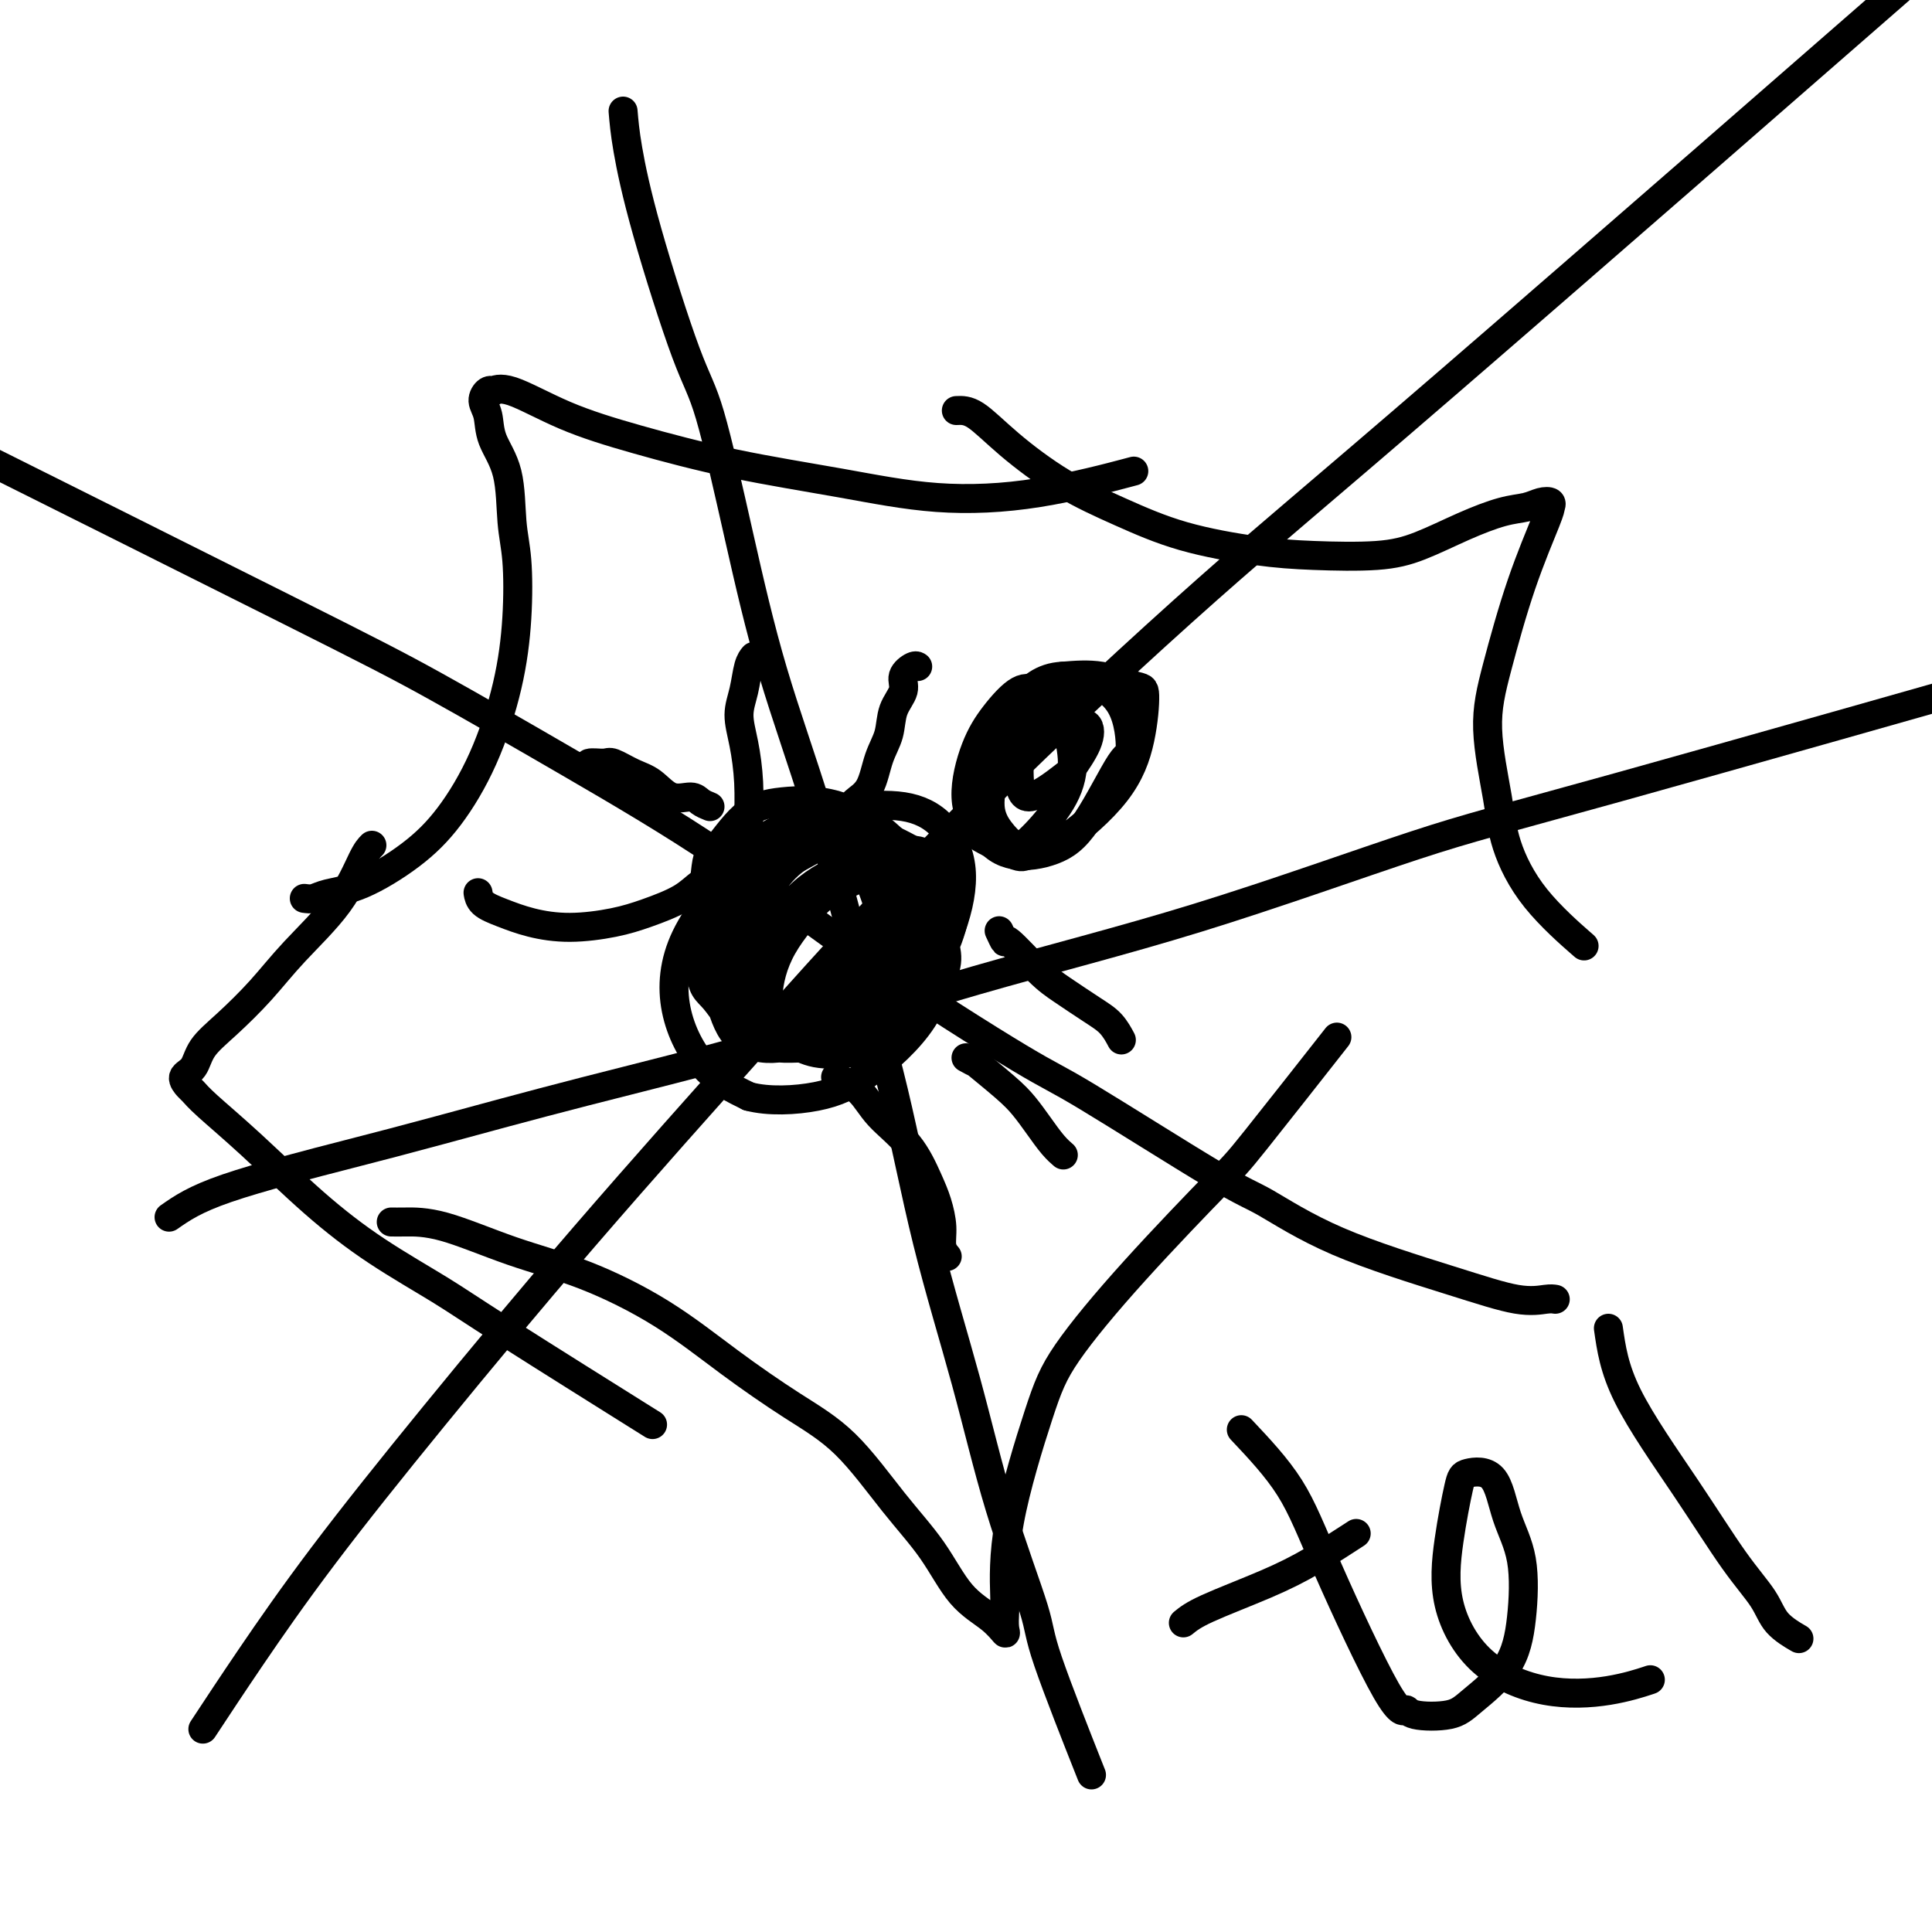 <svg viewBox='0 0 400 400' version='1.1' xmlns='http://www.w3.org/2000/svg' xmlns:xlink='http://www.w3.org/1999/xlink'><g fill='none' stroke='#000000' stroke-width='6' stroke-linecap='round' stroke-linejoin='round'><path d='M155,185c0.205,0.365 0.411,0.729 0,1c-0.411,0.271 -1.437,0.447 -2,1c-0.563,0.553 -0.661,1.482 -1,3c-0.339,1.518 -0.920,3.624 -1,5c-0.080,1.376 0.339,2.021 1,4c0.661,1.979 1.563,5.292 3,8c1.437,2.708 3.409,4.812 6,6c2.591,1.188 5.802,1.460 9,1c3.198,-0.460 6.382,-1.653 10,-5c3.618,-3.347 7.671,-8.846 10,-13c2.329,-4.154 2.934,-6.961 3,-10c0.066,-3.039 -0.406,-6.310 -1,-8c-0.594,-1.690 -1.310,-1.800 -3,-2c-1.690,-0.200 -4.355,-0.492 -7,-1c-2.645,-0.508 -5.271,-1.234 -8,-1c-2.729,0.234 -5.560,1.426 -8,3c-2.440,1.574 -4.490,3.528 -6,6c-1.510,2.472 -2.480,5.461 -3,9c-0.520,3.539 -0.591,7.628 0,11c0.591,3.372 1.845,6.028 4,8c2.155,1.972 5.211,3.259 8,4c2.789,0.741 5.312,0.936 9,-1c3.688,-1.936 8.540,-6.004 12,-10c3.460,-3.996 5.529,-7.918 7,-12c1.471,-4.082 2.343,-8.322 2,-12c-0.343,-3.678 -1.901,-6.795 -4,-9c-2.099,-2.205 -4.738,-3.498 -8,-4c-3.262,-0.502 -7.148,-0.212 -10,0c-2.852,0.212 -4.672,0.346 -7,2c-2.328,1.654 -5.164,4.827 -8,8'/><path d='M162,177c-3.732,3.681 -5.563,7.884 -7,12c-1.437,4.116 -2.479,8.144 -2,12c0.479,3.856 2.479,7.538 4,10c1.521,2.462 2.564,3.702 6,4c3.436,0.298 9.265,-0.348 12,-1c2.735,-0.652 2.374,-1.311 5,-3c2.626,-1.689 8.238,-4.409 12,-9c3.762,-4.591 5.674,-11.052 6,-15c0.326,-3.948 -0.933,-5.384 -3,-7c-2.067,-1.616 -4.940,-3.411 -8,-5c-3.060,-1.589 -6.306,-2.970 -9,-3c-2.694,-0.030 -4.835,1.293 -8,3c-3.165,1.707 -7.352,3.798 -10,6c-2.648,2.202 -3.756,4.515 -4,10c-0.244,5.485 0.376,14.141 1,18c0.624,3.859 1.252,2.922 3,4c1.748,1.078 4.615,4.170 9,5c4.385,0.830 10.287,-0.603 13,-1c2.713,-0.397 2.237,0.241 4,-2c1.763,-2.241 5.765,-7.360 8,-11c2.235,-3.640 2.703,-5.802 1,-10c-1.703,-4.198 -5.576,-10.434 -8,-14c-2.424,-3.566 -3.398,-4.464 -6,-6c-2.602,-1.536 -6.831,-3.712 -11,-4c-4.169,-0.288 -8.278,1.311 -11,3c-2.722,1.689 -4.055,3.469 -7,7c-2.945,3.531 -7.501,8.812 -10,14c-2.499,5.188 -2.942,10.281 -2,15c0.942,4.719 3.269,9.062 6,12c2.731,2.938 5.865,4.469 9,6'/><path d='M155,227c4.056,1.098 9.697,0.844 14,0c4.303,-0.844 7.269,-2.277 11,-5c3.731,-2.723 8.226,-6.737 11,-11c2.774,-4.263 3.826,-8.776 4,-13c0.174,-4.224 -0.531,-8.161 -2,-12c-1.469,-3.839 -3.703,-7.581 -7,-11c-3.297,-3.419 -7.656,-6.516 -12,-8c-4.344,-1.484 -8.672,-1.354 -12,-1c-3.328,0.354 -5.656,0.932 -8,3c-2.344,2.068 -4.705,5.626 -6,7c-1.295,1.374 -1.526,0.565 -2,5c-0.474,4.435 -1.191,14.114 -1,19c0.191,4.886 1.290,4.979 3,7c1.710,2.021 4.030,5.970 7,8c2.970,2.030 6.589,2.141 10,2c3.411,-0.141 6.612,-0.532 10,-3c3.388,-2.468 6.963,-7.011 9,-11c2.037,-3.989 2.537,-7.422 3,-11c0.463,-3.578 0.888,-7.300 0,-10c-0.888,-2.700 -3.090,-4.379 -5,-6c-1.910,-1.621 -3.530,-3.185 -6,-4c-2.470,-0.815 -5.791,-0.882 -9,0c-3.209,0.882 -6.305,2.711 -9,5c-2.695,2.289 -4.990,5.036 -7,8c-2.010,2.964 -3.735,6.145 -4,10c-0.265,3.855 0.929,8.384 2,12c1.071,3.616 2.019,6.320 4,8c1.981,1.680 4.995,2.337 8,2c3.005,-0.337 6.001,-1.668 9,-4c2.999,-2.332 6.000,-5.666 8,-9c2.000,-3.334 3.000,-6.667 4,-10'/><path d='M182,194c2.001,-5.099 1.004,-8.347 0,-11c-1.004,-2.653 -2.013,-4.712 -5,-6c-2.987,-1.288 -7.950,-1.807 -10,-2c-2.050,-0.193 -1.186,-0.061 -2,1c-0.814,1.061 -3.305,3.050 -5,6c-1.695,2.950 -2.595,6.860 -3,10c-0.405,3.140 -0.314,5.509 0,8c0.314,2.491 0.853,5.102 2,7c1.147,1.898 2.904,3.082 6,2c3.096,-1.082 7.532,-4.430 10,-6c2.468,-1.570 2.970,-1.362 4,-3c1.030,-1.638 2.590,-5.121 3,-8c0.410,-2.879 -0.330,-5.152 -1,-7c-0.670,-1.848 -1.269,-3.270 -3,-3c-1.731,0.270 -4.592,2.231 -6,3c-1.408,0.769 -1.361,0.344 -3,2c-1.639,1.656 -4.962,5.392 -7,9c-2.038,3.608 -2.791,7.089 -3,10c-0.209,2.911 0.126,5.253 1,7c0.874,1.747 2.286,2.900 4,3c1.714,0.100 3.728,-0.852 6,-3c2.272,-2.148 4.801,-5.494 7,-9c2.199,-3.506 4.067,-7.174 5,-11c0.933,-3.826 0.931,-7.810 0,-10c-0.931,-2.190 -2.792,-2.585 -4,-3c-1.208,-0.415 -1.763,-0.852 -4,0c-2.237,0.852 -6.158,2.991 -9,6c-2.842,3.009 -4.607,6.889 -6,10c-1.393,3.111 -2.413,5.453 -2,8c0.413,2.547 2.261,5.299 3,7c0.739,1.701 0.370,2.350 0,3'/><path d='M160,214c0.500,1.667 0.250,0.833 0,0'/><path d='M223,148c-0.713,-0.372 -1.426,-0.743 -2,-1c-0.574,-0.257 -1.007,-0.399 -2,0c-0.993,0.399 -2.544,1.341 -4,2c-1.456,0.659 -2.816,1.036 -4,2c-1.184,0.964 -2.192,2.514 -3,4c-0.808,1.486 -1.415,2.908 -2,5c-0.585,2.092 -1.146,4.856 -1,7c0.146,2.144 1.000,3.669 2,5c1.000,1.331 2.146,2.469 3,3c0.854,0.531 1.416,0.455 3,-1c1.584,-1.455 4.192,-4.287 6,-7c1.808,-2.713 2.817,-5.305 3,-8c0.183,-2.695 -0.460,-5.493 -1,-8c-0.540,-2.507 -0.977,-4.724 -2,-6c-1.023,-1.276 -2.634,-1.611 -4,-2c-1.366,-0.389 -2.489,-0.833 -4,0c-1.511,0.833 -3.412,2.942 -5,5c-1.588,2.058 -2.864,4.065 -4,7c-1.136,2.935 -2.133,6.798 -2,10c0.133,3.202 1.397,5.744 2,7c0.603,1.256 0.545,1.225 2,2c1.455,0.775 4.425,2.354 6,3c1.575,0.646 1.757,0.358 3,0c1.243,-0.358 3.546,-0.788 7,-3c3.454,-2.212 8.058,-6.208 11,-10c2.942,-3.792 4.222,-7.381 5,-11c0.778,-3.619 1.054,-7.269 1,-9c-0.054,-1.731 -0.438,-1.543 -2,-2c-1.562,-0.457 -4.304,-1.559 -7,-2c-2.696,-0.441 -5.348,-0.220 -8,0'/><path d='M220,140c-4.357,0.173 -6.749,2.604 -9,5c-2.251,2.396 -4.362,4.757 -6,8c-1.638,3.243 -2.805,7.370 -3,11c-0.195,3.630 0.581,6.764 2,9c1.419,2.236 3.480,3.573 6,4c2.520,0.427 5.497,-0.058 8,-1c2.503,-0.942 4.531,-2.343 7,-6c2.469,-3.657 5.380,-9.571 7,-12c1.620,-2.429 1.951,-1.372 2,-3c0.049,-1.628 -0.183,-5.942 -2,-9c-1.817,-3.058 -5.219,-4.859 -8,-5c-2.781,-0.141 -4.940,1.379 -6,2c-1.060,0.621 -1.019,0.345 -2,2c-0.981,1.655 -2.984,5.242 -4,8c-1.016,2.758 -1.046,4.686 -1,7c0.046,2.314 0.169,5.015 2,5c1.831,-0.015 5.369,-2.746 7,-4c1.631,-1.254 1.354,-1.029 2,-2c0.646,-0.971 2.214,-3.136 3,-5c0.786,-1.864 0.788,-3.425 0,-4c-0.788,-0.575 -2.368,-0.164 -3,0c-0.632,0.164 -0.316,0.082 0,0'/><path d='M155,177c0.005,-0.468 0.011,-0.935 0,-2c-0.011,-1.065 -0.038,-2.727 0,-5c0.038,-2.273 0.143,-5.158 0,-8c-0.143,-2.842 -0.532,-5.641 -1,-8c-0.468,-2.359 -1.015,-4.279 -1,-6c0.015,-1.721 0.592,-3.245 1,-5c0.408,-1.755 0.648,-3.742 1,-5c0.352,-1.258 0.815,-1.788 1,-2c0.185,-0.212 0.093,-0.106 0,0'/><path d='M148,182c-0.986,0.160 -1.972,0.320 -3,1c-1.028,0.680 -2.097,1.879 -4,3c-1.903,1.121 -4.640,2.165 -7,3c-2.360,0.835 -4.341,1.462 -7,2c-2.659,0.538 -5.994,0.988 -9,1c-3.006,0.012 -5.681,-0.414 -8,-1c-2.319,-0.586 -4.281,-1.332 -6,-2c-1.719,-0.668 -3.193,-1.257 -4,-2c-0.807,-0.743 -0.945,-1.641 -1,-2c-0.055,-0.359 -0.028,-0.180 0,0'/><path d='M173,223c1.814,0.835 3.627,1.671 5,3c1.373,1.329 2.305,3.152 4,5c1.695,1.848 4.152,3.720 6,6c1.848,2.280 3.087,4.968 4,7c0.913,2.032 1.499,3.406 2,5c0.501,1.594 0.918,3.407 1,5c0.082,1.593 -0.170,2.967 0,4c0.170,1.033 0.763,1.724 1,2c0.237,0.276 0.119,0.138 0,0'/><path d='M207,193c-0.124,-0.269 -0.248,-0.537 0,0c0.248,0.537 0.866,1.880 1,2c0.134,0.120 -0.218,-0.982 1,0c1.218,0.982 4.004,4.050 6,6c1.996,1.950 3.201,2.782 5,4c1.799,1.218 4.194,2.821 6,4c1.806,1.179 3.025,1.933 4,3c0.975,1.067 1.707,2.448 2,3c0.293,0.552 0.146,0.276 0,0'/><path d='M176,168c0.128,-0.656 0.257,-1.312 1,-2c0.743,-0.688 2.102,-1.409 3,-3c0.898,-1.591 1.335,-4.054 2,-6c0.665,-1.946 1.558,-3.377 2,-5c0.442,-1.623 0.434,-3.440 1,-5c0.566,-1.560 1.707,-2.863 2,-4c0.293,-1.137 -0.262,-2.109 0,-3c0.262,-0.891 1.340,-1.701 2,-2c0.660,-0.299 0.903,-0.085 1,0c0.097,0.085 0.049,0.043 0,0'/><path d='M147,167c-0.714,-0.288 -1.428,-0.576 -2,-1c-0.572,-0.424 -1.000,-0.983 -2,-1c-1.000,-0.017 -2.570,0.507 -4,0c-1.430,-0.507 -2.720,-2.046 -4,-3c-1.280,-0.954 -2.549,-1.324 -4,-2c-1.451,-0.676 -3.082,-1.659 -4,-2c-0.918,-0.341 -1.122,-0.040 -2,0c-0.878,0.040 -2.429,-0.182 -3,0c-0.571,0.182 -0.163,0.766 0,1c0.163,0.234 0.082,0.117 0,0'/><path d='M200,219c1.000,0.549 2.000,1.097 2,1c0.000,-0.097 -1.000,-0.840 0,0c1.000,0.840 3.998,3.262 6,5c2.002,1.738 3.006,2.792 4,4c0.994,1.208 1.978,2.571 3,4c1.022,1.429 2.083,2.923 3,4c0.917,1.077 1.691,1.736 2,2c0.309,0.264 0.155,0.132 0,0'/><path d='M42,358c3.038,-4.614 6.076,-9.227 10,-15c3.924,-5.773 8.735,-12.704 15,-21c6.265,-8.296 13.984,-17.956 23,-29c9.016,-11.044 19.329,-23.470 31,-37c11.671,-13.530 24.700,-28.163 38,-43c13.300,-14.837 26.870,-29.879 43,-46c16.130,-16.121 34.818,-33.321 48,-45c13.182,-11.679 20.857,-17.837 50,-43c29.143,-25.163 79.755,-69.332 100,-87c20.245,-17.668 10.122,-8.834 0,0'/><path d='M322,269c-0.434,-0.073 -0.867,-0.145 -2,0c-1.133,0.145 -2.965,0.508 -6,0c-3.035,-0.508 -7.275,-1.888 -14,-4c-6.725,-2.112 -15.937,-4.958 -23,-8c-7.063,-3.042 -11.977,-6.280 -15,-8c-3.023,-1.720 -4.154,-1.921 -11,-6c-6.846,-4.079 -19.407,-12.036 -26,-16c-6.593,-3.964 -7.218,-3.937 -14,-8c-6.782,-4.063 -19.720,-12.217 -31,-20c-11.280,-7.783 -20.900,-15.194 -31,-22c-10.100,-6.806 -20.679,-13.006 -31,-19c-10.321,-5.994 -20.385,-11.782 -28,-16c-7.615,-4.218 -12.781,-6.866 -31,-16c-18.219,-9.134 -49.491,-24.752 -62,-31c-12.509,-6.248 -6.254,-3.124 0,0'/><path d='M129,23c0.182,2.150 0.364,4.301 1,8c0.636,3.699 1.727,8.947 4,17c2.273,8.053 5.729,18.911 8,25c2.271,6.089 3.356,7.407 5,13c1.644,5.593 3.845,15.459 6,25c2.155,9.541 4.264,18.757 7,28c2.736,9.243 6.099,18.514 9,28c2.901,9.486 5.339,19.186 8,29c2.661,9.814 5.544,19.742 8,30c2.456,10.258 4.486,20.845 7,31c2.514,10.155 5.512,19.877 8,29c2.488,9.123 4.465,17.646 7,26c2.535,8.354 5.628,16.538 7,21c1.372,4.462 1.023,5.201 3,11c1.977,5.799 6.279,16.657 8,21c1.721,4.343 0.860,2.172 0,0'/><path d='M35,252c2.636,-1.846 5.273,-3.691 12,-6c6.727,-2.309 17.545,-5.081 25,-7c7.455,-1.919 11.547,-2.983 19,-5c7.453,-2.017 18.267,-4.986 30,-8c11.733,-3.014 24.385,-6.071 38,-10c13.615,-3.929 28.192,-8.728 43,-13c14.808,-4.272 29.846,-8.018 46,-13c16.154,-4.982 33.423,-11.201 45,-15c11.577,-3.799 17.463,-5.177 42,-12c24.537,-6.823 67.725,-19.092 85,-24c17.275,-4.908 8.638,-2.454 0,0'/><path d='M63,186c0.651,0.089 1.301,0.178 2,0c0.699,-0.178 1.445,-0.623 3,-1c1.555,-0.377 3.918,-0.685 7,-2c3.082,-1.315 6.882,-3.637 10,-6c3.118,-2.363 5.554,-4.766 8,-8c2.446,-3.234 4.900,-7.297 7,-12c2.100,-4.703 3.844,-10.045 5,-15c1.156,-4.955 1.725,-9.524 2,-14c0.275,-4.476 0.257,-8.858 0,-12c-0.257,-3.142 -0.753,-5.044 -1,-8c-0.247,-2.956 -0.246,-6.968 -1,-10c-0.754,-3.032 -2.264,-5.086 -3,-7c-0.736,-1.914 -0.696,-3.689 -1,-5c-0.304,-1.311 -0.950,-2.159 -1,-3c-0.050,-0.841 0.497,-1.674 1,-2c0.503,-0.326 0.963,-0.143 1,0c0.037,0.143 -0.350,0.246 0,0c0.350,-0.246 1.438,-0.842 4,0c2.562,0.842 6.597,3.123 11,5c4.403,1.877 9.173,3.351 15,5c5.827,1.649 12.709,3.475 20,5c7.291,1.525 14.990,2.751 22,4c7.010,1.249 13.333,2.520 20,3c6.667,0.480 13.680,0.168 21,-1c7.320,-1.168 14.949,-3.191 18,-4c3.051,-0.809 1.526,-0.405 0,0'/><path d='M81,253c0.693,0.011 1.386,0.021 3,0c1.614,-0.021 4.148,-0.074 8,1c3.852,1.074 9.023,3.276 14,5c4.977,1.724 9.762,2.972 15,5c5.238,2.028 10.929,4.836 16,8c5.071,3.164 9.520,6.684 14,10c4.480,3.316 8.990,6.427 13,9c4.010,2.573 7.521,4.607 11,8c3.479,3.393 6.926,8.147 10,12c3.074,3.853 5.776,6.807 8,10c2.224,3.193 3.969,6.625 6,9c2.031,2.375 4.348,3.693 6,5c1.652,1.307 2.637,2.604 3,3c0.363,0.396 0.102,-0.110 0,-1c-0.102,-0.890 -0.047,-2.165 0,-3c0.047,-0.835 0.084,-1.230 0,-4c-0.084,-2.770 -0.289,-7.915 1,-15c1.289,-7.085 4.073,-16.109 6,-22c1.927,-5.891 2.999,-8.650 6,-13c3.001,-4.350 7.931,-10.290 14,-17c6.069,-6.710 13.276,-14.190 17,-18c3.724,-3.810 3.964,-3.949 8,-9c4.036,-5.051 11.867,-15.015 15,-19c3.133,-3.985 1.566,-1.993 0,0'/><path d='M198,85c1.155,-0.054 2.310,-0.107 4,1c1.690,1.107 3.915,3.375 7,6c3.085,2.625 7.032,5.607 11,8c3.968,2.393 7.959,4.198 12,6c4.041,1.802 8.131,3.603 13,5c4.869,1.397 10.515,2.390 15,3c4.485,0.610 7.808,0.836 12,1c4.192,0.164 9.251,0.265 13,0c3.749,-0.265 6.187,-0.898 9,-2c2.813,-1.102 6.001,-2.674 9,-4c2.999,-1.326 5.809,-2.405 8,-3c2.191,-0.595 3.764,-0.707 5,-1c1.236,-0.293 2.135,-0.766 3,-1c0.865,-0.234 1.697,-0.230 2,0c0.303,0.230 0.076,0.686 0,1c-0.076,0.314 0.000,0.486 -1,3c-1.000,2.514 -3.077,7.371 -5,13c-1.923,5.629 -3.693,12.031 -5,17c-1.307,4.969 -2.153,8.506 -2,13c0.153,4.494 1.303,9.944 2,14c0.697,4.056 0.939,6.716 2,10c1.061,3.284 2.939,7.192 6,11c3.061,3.808 7.303,7.517 9,9c1.697,1.483 0.848,0.742 0,0'/><path d='M77,175c-0.508,0.500 -1.016,1.000 -2,3c-0.984,2.000 -2.445,5.500 -5,9c-2.555,3.500 -6.203,7.000 -9,10c-2.797,3.000 -4.744,5.499 -7,8c-2.256,2.501 -4.822,5.003 -7,7c-2.178,1.997 -3.968,3.490 -5,5c-1.032,1.510 -1.305,3.037 -2,4c-0.695,0.963 -1.813,1.360 -2,2c-0.187,0.640 0.556,1.521 1,2c0.444,0.479 0.590,0.554 1,1c0.410,0.446 1.083,1.262 3,3c1.917,1.738 5.078,4.398 9,8c3.922,3.602 8.604,8.145 13,12c4.396,3.855 8.507,7.022 13,10c4.493,2.978 9.369,5.767 13,8c3.631,2.233 6.016,3.909 14,9c7.984,5.091 21.567,13.597 27,17c5.433,3.403 2.717,1.701 0,0'/><path d='M245,336c0.994,-0.813 1.987,-1.627 5,-3c3.013,-1.373 8.045,-3.306 12,-5c3.955,-1.694 6.834,-3.148 10,-5c3.166,-1.852 6.619,-4.100 8,-5c1.381,-0.900 0.691,-0.450 0,0'/><path d='M257,296c3.653,3.875 7.306,7.749 10,12c2.694,4.251 4.430,8.878 8,17c3.570,8.122 8.976,19.739 12,25c3.024,5.261 3.667,4.165 4,4c0.333,-0.165 0.355,0.601 2,1c1.645,0.399 4.913,0.430 7,0c2.087,-0.430 2.995,-1.321 5,-3c2.005,-1.679 5.109,-4.146 7,-7c1.891,-2.854 2.570,-6.096 3,-10c0.430,-3.904 0.611,-8.469 0,-12c-0.611,-3.531 -2.012,-6.029 -3,-9c-0.988,-2.971 -1.561,-6.415 -3,-8c-1.439,-1.585 -3.742,-1.311 -5,-1c-1.258,0.311 -1.469,0.658 -2,3c-0.531,2.342 -1.380,6.678 -2,11c-0.620,4.322 -1.009,8.629 0,13c1.009,4.371 3.417,8.807 7,12c3.583,3.193 8.342,5.145 13,6c4.658,0.855 9.216,0.615 13,0c3.784,-0.615 6.796,-1.604 8,-2c1.204,-0.396 0.602,-0.198 0,0'/><path d='M333,275c0.591,4.165 1.181,8.329 4,14c2.819,5.671 7.866,12.847 12,19c4.134,6.153 7.353,11.281 10,15c2.647,3.719 4.720,6.028 6,8c1.280,1.972 1.768,3.608 3,5c1.232,1.392 3.209,2.541 4,3c0.791,0.459 0.395,0.230 0,0'/></g>
</svg>